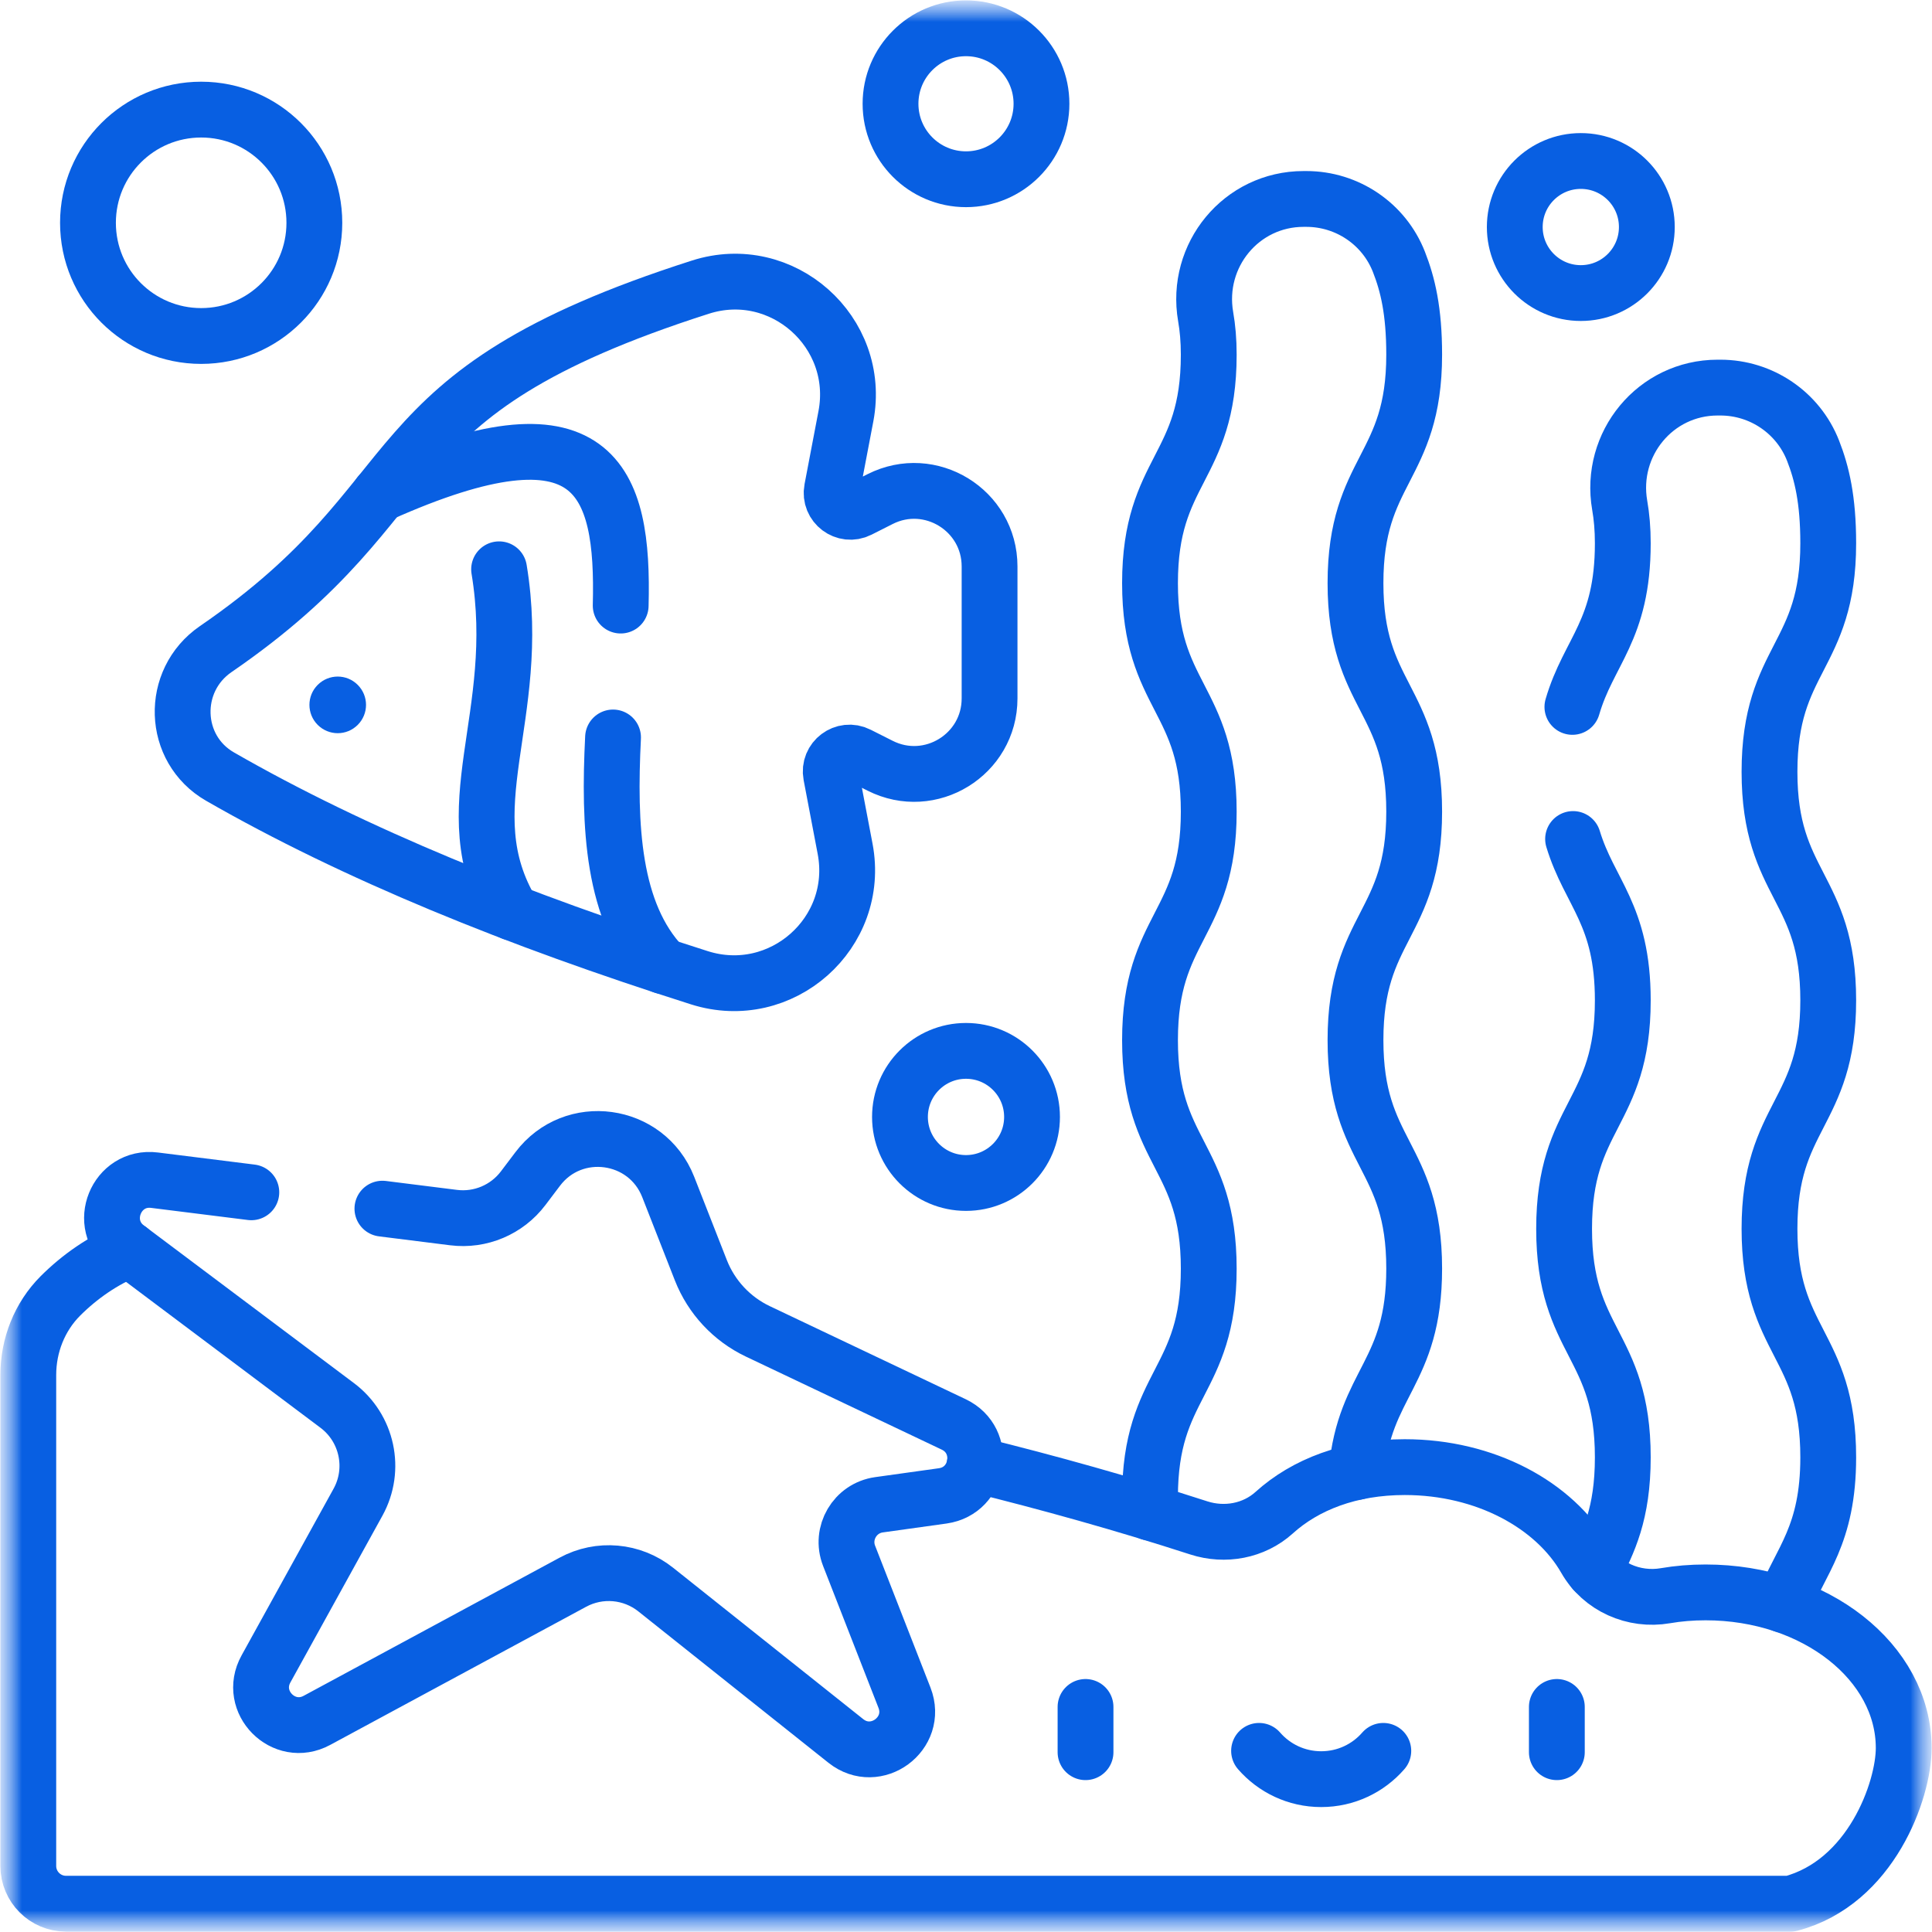 <svg width="45" height="45" viewBox="0 0 45 45" fill="none" xmlns="http://www.w3.org/2000/svg">
<g clip-path="url(#clip0_1_2638)">
<mask id="mask0_1_2638" style="mask-type:luminance" maskUnits="userSpaceOnUse" x="0" y="0" width="45" height="45">
<path d="M45 0H0V45H45V0Z" fill="white"/>
<path d="M8.332 15.952C8.59 16.209 8.59 16.627 8.332 16.884C8.075 17.142 7.658 17.142 7.4 16.884C7.143 16.627 7.143 16.209 7.4 15.952C7.658 15.694 8.075 15.694 8.332 15.952Z" fill="white"/>
</mask>
<g mask="url(#mask0_1_2638)">
<mask id="mask1_1_2638" style="mask-type:luminance" maskUnits="userSpaceOnUse" x="0" y="0" width="45" height="45">
<path d="M0 3.8147e-06H45V45H0V3.8147e-06Z" fill="white"/>
</mask>
<g mask="url(#mask1_1_2638)">
<path d="M36.64 19.542C37.022 20.801 37.798 21.296 37.798 23.3C37.798 25.961 36.431 25.961 36.431 28.622C36.431 31.284 37.798 31.284 37.798 33.944C37.798 35.262 37.462 35.927 37.124 36.586" stroke="#085FE2" stroke-width="1.3" stroke-miterlimit="10" stroke-linecap="round" stroke-linejoin="round"/>
<path d="M36.624 16.465C37.001 15.168 37.798 14.687 37.798 12.654C37.798 12.323 37.772 12.031 37.726 11.769C37.479 10.34 38.558 9.028 40.007 9.028H40.071C41.024 9.028 41.883 9.61 42.23 10.498C42.434 11.019 42.583 11.636 42.583 12.654C42.583 15.316 41.215 15.316 41.215 17.977C41.215 20.637 42.583 20.637 42.583 23.299C42.583 25.959 41.215 25.959 41.215 28.621C41.215 31.282 42.583 31.282 42.583 33.943C42.583 35.767 41.941 36.341 41.536 37.379" stroke="#085FE2" stroke-width="1.3" stroke-miterlimit="10" stroke-linecap="round" stroke-linejoin="round"/>
<path d="M31.597 34.286C31.78 32.194 32.939 31.999 32.939 29.549C32.939 26.887 31.572 26.887 31.572 24.226C31.572 21.565 32.939 21.565 32.939 18.904C32.939 16.243 31.572 16.243 31.572 13.583C31.572 10.921 32.939 10.921 32.939 8.26C32.939 7.241 32.789 6.624 32.585 6.103C32.239 5.215 31.38 4.634 30.427 4.634H30.363C28.913 4.634 27.835 5.946 28.082 7.375C28.128 7.637 28.154 7.929 28.154 8.26C28.154 10.922 26.786 10.922 26.786 13.583C26.786 16.244 28.154 16.244 28.154 18.905C28.154 21.567 26.786 21.567 26.786 24.228C26.786 26.889 28.154 26.889 28.154 29.55C28.154 32.211 26.786 32.211 26.786 34.872C26.786 34.999 26.789 35.119 26.794 35.234" stroke="#085FE2" stroke-width="1.3" stroke-miterlimit="10" stroke-linecap="round" stroke-linejoin="round"/>
<path d="M24.258 2.417C24.258 3.388 23.471 4.175 22.5 4.175C21.529 4.175 20.742 3.388 20.742 2.417C20.742 1.446 21.529 0.659 22.5 0.659C23.471 0.659 24.258 1.446 24.258 2.417Z" stroke="#085FE2" stroke-width="1.3" stroke-miterlimit="10" stroke-linecap="round" stroke-linejoin="round"/>
<path d="M38.358 5.288C38.358 6.137 37.67 6.826 36.82 6.826C35.971 6.826 35.282 6.137 35.282 5.288C35.282 4.438 35.971 3.75 36.82 3.75C37.67 3.75 38.358 4.438 38.358 5.288Z" stroke="#085FE2" stroke-width="1.3" stroke-miterlimit="10" stroke-linecap="round" stroke-linejoin="round"/>
<path d="M24.038 26.016C24.038 26.865 23.349 27.554 22.5 27.554C21.651 27.554 20.962 26.865 20.962 26.016C20.962 25.166 21.651 24.477 22.5 24.477C23.349 24.477 24.038 25.166 24.038 26.016Z" stroke="#085FE2" stroke-width="1.3" stroke-miterlimit="10" stroke-linecap="round" stroke-linejoin="round"/>
<path d="M7.322 5.19C7.322 6.646 6.142 7.826 4.686 7.826C3.229 7.826 2.049 6.646 2.049 5.19C2.049 3.733 3.229 2.553 4.686 2.553C6.142 2.553 7.322 3.733 7.322 5.19Z" stroke="#085FE2" stroke-width="1.3" stroke-miterlimit="10" stroke-linecap="round" stroke-linejoin="round"/>
<path d="M22.703 34.109C24.429 34.535 26.18 35.024 27.923 35.588C28.53 35.784 29.204 35.661 29.677 35.234C30.402 34.578 31.446 34.172 32.719 34.172C34.594 34.172 36.207 35.051 36.929 36.312C37.301 36.962 38.054 37.295 38.792 37.167C39.088 37.116 39.4 37.09 39.727 37.09C42.275 37.09 44.341 38.713 44.341 40.715C44.341 41.699 43.581 43.849 41.704 44.341H1.538C1.053 44.341 0.659 43.947 0.659 43.462V32.025C0.659 31.338 0.921 30.671 1.406 30.185C1.861 29.731 2.401 29.355 3.016 29.104" stroke="#085FE2" stroke-width="1.3" stroke-miterlimit="10" stroke-linecap="round" stroke-linejoin="round"/>
<path d="M8.907 28.152L10.565 28.36C11.188 28.438 11.807 28.177 12.186 27.675L12.524 27.228C13.351 26.132 15.06 26.366 15.563 27.644L16.326 29.591C16.572 30.214 17.045 30.721 17.649 31.009L22.213 33.177C23 33.551 22.821 34.72 21.957 34.842L20.474 35.049C19.913 35.127 19.571 35.71 19.777 36.238L21.067 39.543C21.393 40.38 20.403 41.109 19.701 40.55L15.273 37.024C14.723 36.585 13.962 36.518 13.343 36.853L7.381 40.071C6.609 40.488 5.77 39.641 6.195 38.873L8.338 34.99C8.762 34.223 8.555 33.261 7.854 32.735L2.963 29.065C2.242 28.523 2.705 27.377 3.6 27.489L5.854 27.771" stroke="#085FE2" stroke-width="1.3" stroke-miterlimit="10" stroke-linecap="round" stroke-linejoin="round"/>
<path d="M14.279 17.177C14.177 19.224 14.259 21.262 15.442 22.5H15.441" stroke="#085FE2" stroke-width="1.3" stroke-miterlimit="10" stroke-linecap="round" stroke-linejoin="round"/>
<path d="M8.838 11.516C13.883 9.256 14.534 11.176 14.457 14.105" stroke="#085FE2" stroke-width="1.3" stroke-miterlimit="10" stroke-linecap="round" stroke-linejoin="round"/>
<path d="M11.625 13.26C12.197 16.717 10.484 18.837 11.932 21.256" stroke="#085FE2" stroke-width="1.3" stroke-miterlimit="10" stroke-linecap="round" stroke-linejoin="round"/>
<path d="M8.332 15.952C8.59 16.209 8.59 16.627 8.332 16.884C8.075 17.142 7.658 17.142 7.4 16.884C7.143 16.627 7.143 16.209 7.4 15.952C7.658 15.694 8.075 15.694 8.332 15.952Z" fill="#085FE2"/>
<path d="M20.499 11.625L20.008 11.873C19.683 12.038 19.31 11.757 19.378 11.399L19.703 9.694C20.076 7.732 18.216 6.079 16.314 6.688C8.419 9.214 10.285 11.509 5.024 15.119C3.958 15.851 4.005 17.445 5.126 18.089C8.25 19.884 12.031 21.422 16.291 22.774C18.197 23.378 20.058 21.733 19.684 19.769L19.357 18.051C19.289 17.693 19.662 17.412 19.987 17.577L20.499 17.835C21.668 18.426 23.049 17.577 23.049 16.267V13.194C23.049 11.884 21.668 11.034 20.499 11.625Z" stroke="#085FE2" stroke-width="1.3" stroke-miterlimit="10" stroke-linecap="round" stroke-linejoin="round"/>
<path d="M25.284 39.758V40.812" stroke="#085FE2" stroke-width="1.3" stroke-miterlimit="10" stroke-linecap="round" stroke-linejoin="round"/>
<path d="M36.262 39.758V40.812" stroke="#085FE2" stroke-width="1.3" stroke-miterlimit="10" stroke-linecap="round" stroke-linejoin="round"/>
<path d="M29.326 40.781C29.678 41.185 30.195 41.44 30.773 41.44C31.351 41.44 31.868 41.185 32.22 40.781" stroke="#085FE2" stroke-width="1.3" stroke-miterlimit="10" stroke-linecap="round" stroke-linejoin="round"/>
</g>
</g>
</g>
<defs>
<clipPath id="clip0_1_2638">
<rect width="45" height="45" fill="white"/>
</clipPath>
</defs>
</svg>
